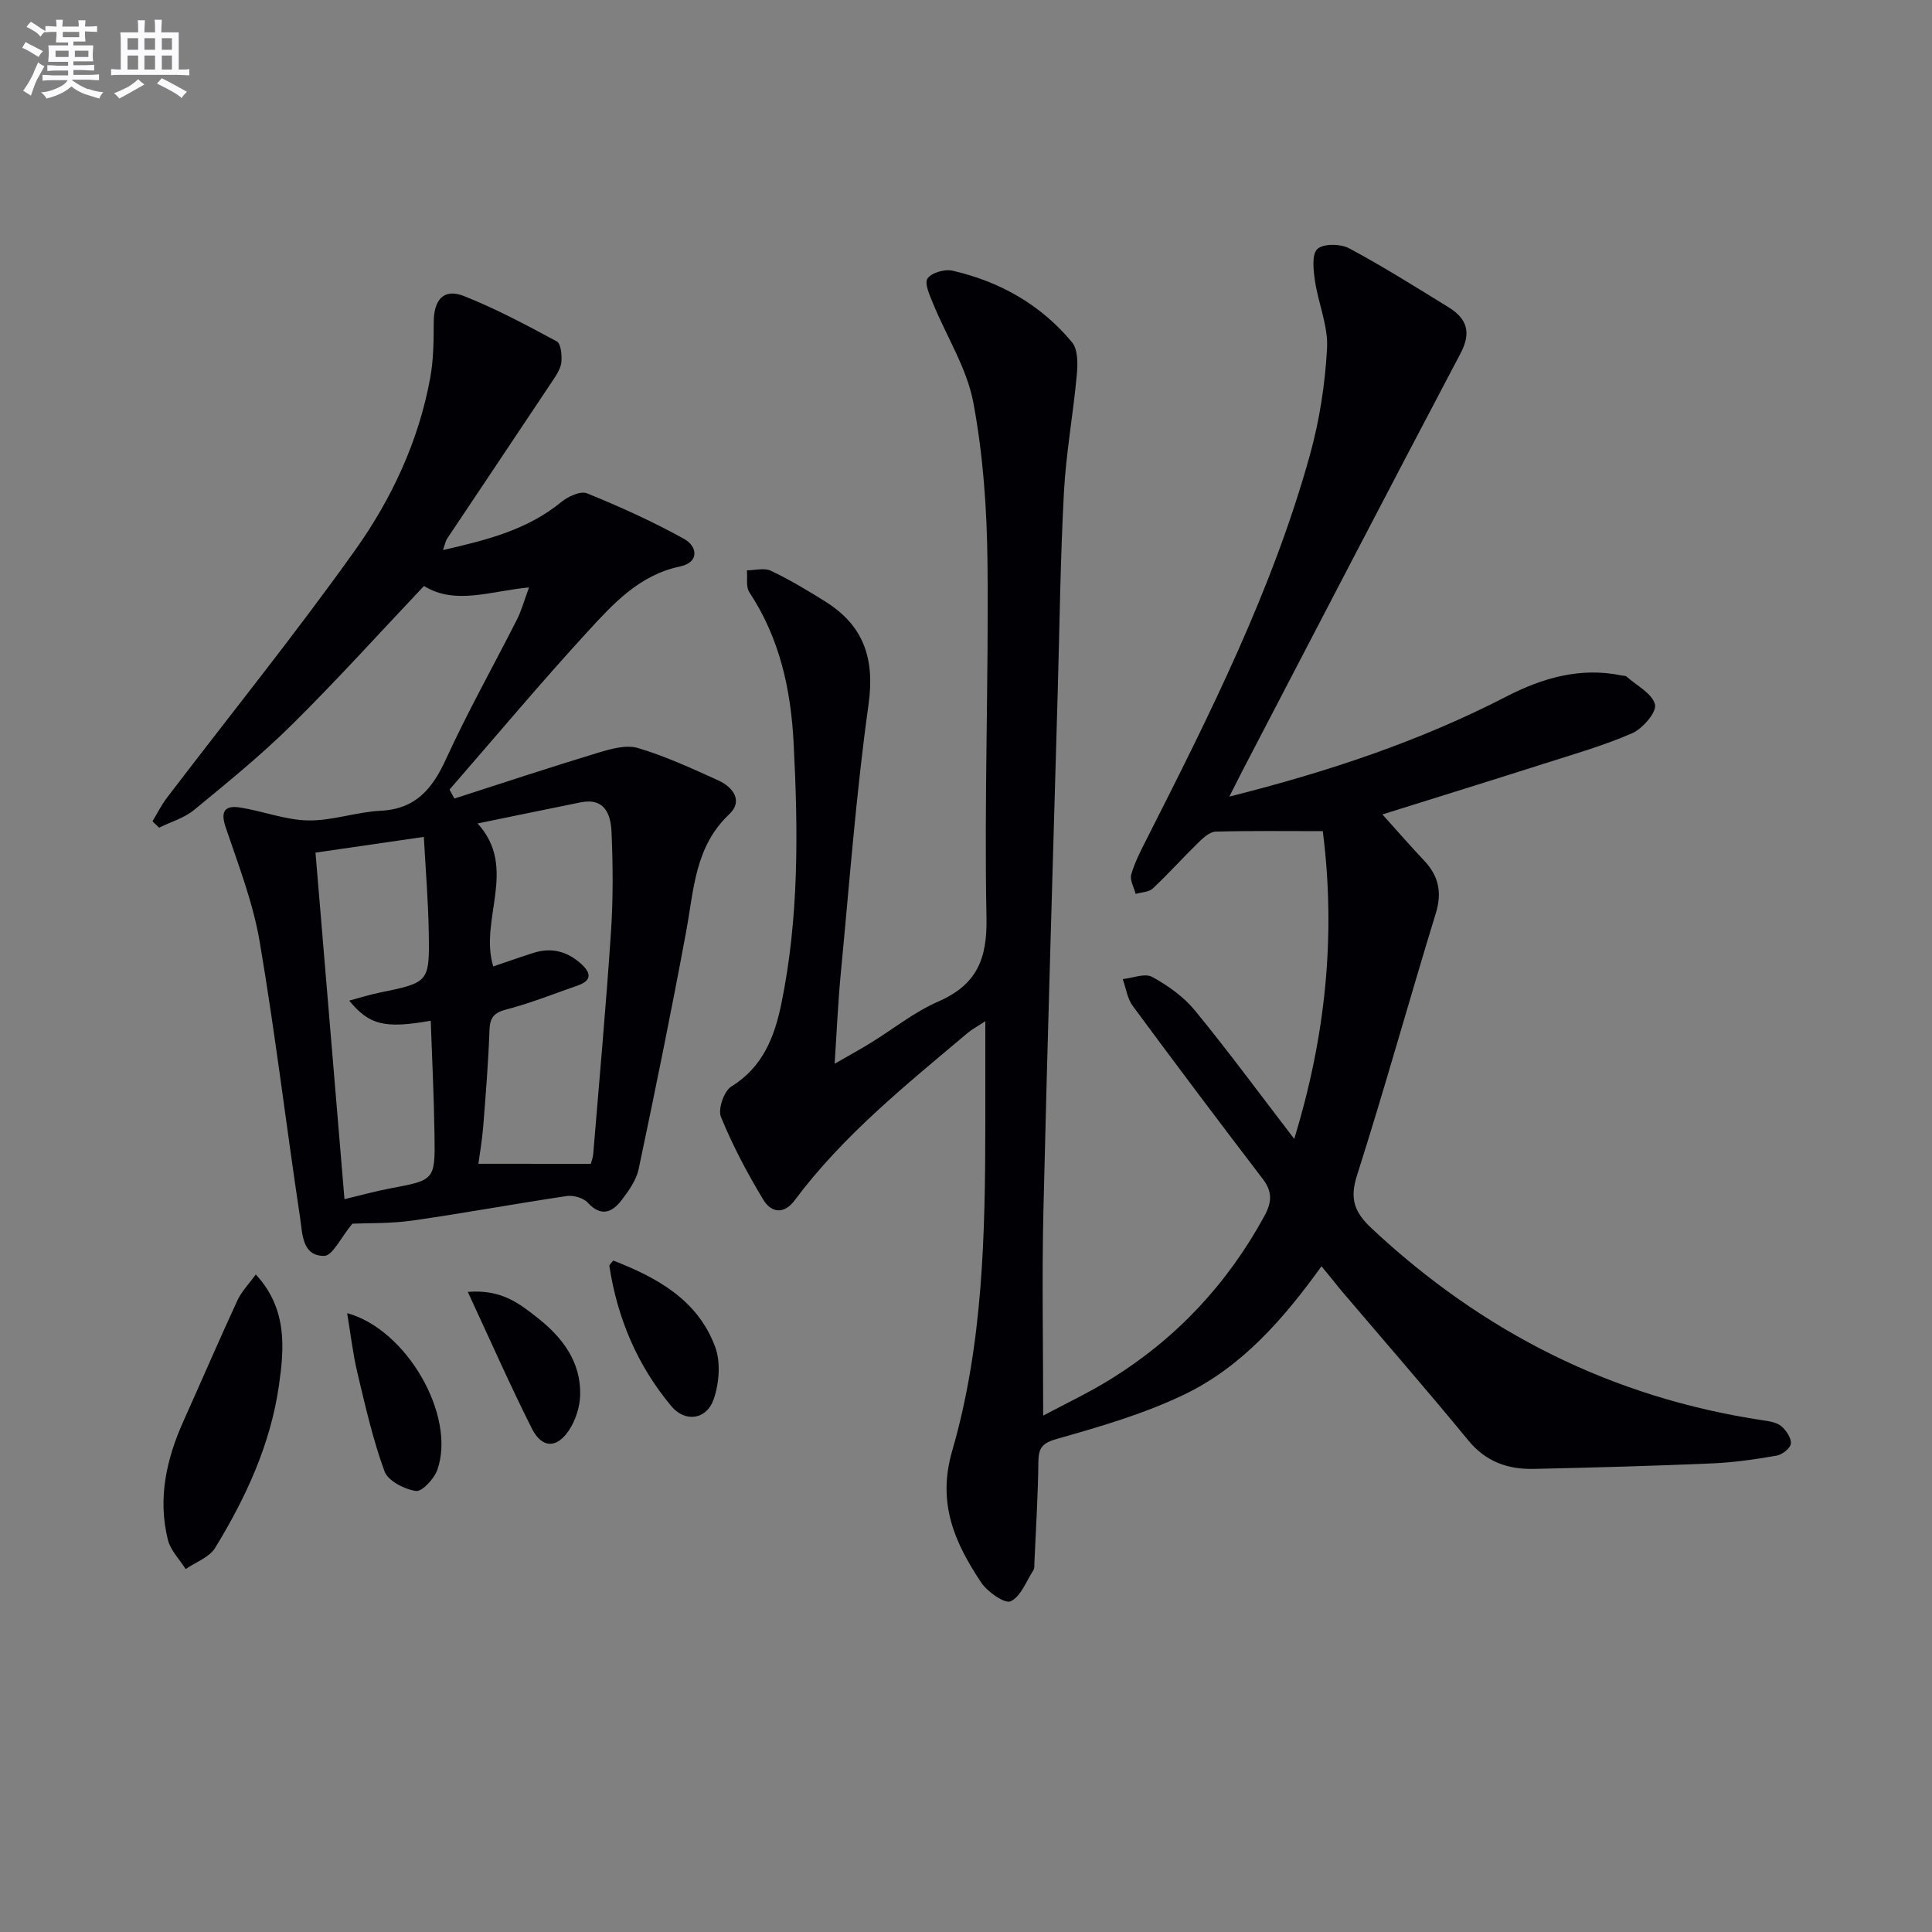 <svg enable-background="new 0 0 400 400" viewBox="0 0 400 400" xmlns="http://www.w3.org/2000/svg"><rect x="0" y="0" width="400" height="400" fill="#808080" stroke="none"/><g fill="#010105"><path d="m273.6 262.17c-7.92 11-16.56 20.88-28.51 26.6-8.29 3.97-17.29 6.6-26.18 9.11-3.14.89-3.89 1.85-3.93 4.82-.07 6.97-.52 13.93-.82 20.89-.02.5.05 1.1-.19 1.47-1.48 2.3-2.6 5.46-4.72 6.47-1.2.57-4.81-1.94-6.1-3.88-5.47-8.22-9.17-16.38-6.01-27.27 6.39-22.02 6.84-44.9 6.86-67.71 0-6.81 0-13.63 0-21.24-1.62 1.07-2.73 1.65-3.67 2.44-12.72 10.73-25.75 21.16-35.8 34.64-2.31 3.1-4.94 2.45-6.47-.08-3.33-5.5-6.37-11.25-8.8-17.19-.66-1.61.65-5.37 2.17-6.3 6.5-3.99 8.92-10.29 10.31-16.99 3.7-17.89 3.51-36.02 2.57-54.17-.58-11.12-2.9-21.68-9.16-31.15-.75-1.14-.37-3.02-.51-4.55 1.67 0 3.61-.56 4.97.09 3.88 1.85 7.6 4.08 11.26 6.37 7.95 4.98 10.28 11.81 8.95 21.31-2.57 18.41-3.95 36.99-5.73 55.51-.57 5.94-.83 11.92-1.29 18.88 2.99-1.72 5.24-2.95 7.42-4.29 4.68-2.88 9.05-6.42 14.03-8.59 7.96-3.47 10.17-8.78 9.99-17.38-.49-24.46.46-48.94.21-73.41-.11-11.1-.89-22.33-2.93-33.21-1.33-7.1-5.53-13.65-8.33-20.5-.69-1.69-1.84-4.16-1.16-5.19.8-1.2 3.56-2 5.16-1.63 9.81 2.24 18.3 7.04 24.75 14.81 1.26 1.51 1.21 4.51 1 6.76-.74 8.09-2.22 16.13-2.66 24.24-.74 13.79-.9 27.61-1.29 41.42-1.01 35.76-2.12 71.52-2.96 107.28-.33 13.96-.05 27.93-.05 42.54 4.49-2.41 9.4-4.71 13.98-7.55 13.58-8.42 24.15-19.71 31.82-33.78 1.56-2.86 1.68-5.02-.33-7.66-9.08-11.88-18.06-23.82-26.94-35.85-1.12-1.52-1.39-3.68-2.06-5.54 2.06-.21 4.58-1.27 6.08-.46 3.26 1.78 6.52 4.1 8.86 6.95 6.95 8.47 13.44 17.31 20.57 26.6 6.4-20.92 8.69-41.82 5.91-63.72-7.6 0-14.89-.1-22.18.1-1.21.03-2.54 1.25-3.53 2.21-3.21 3.13-6.21 6.49-9.49 9.56-.82.77-2.35.77-3.55 1.12-.34-1.35-1.24-2.86-.91-4.01.72-2.53 1.97-4.92 3.17-7.29 13.06-25.79 26.07-51.62 33.84-79.63 1.98-7.14 3.13-14.64 3.53-22.04.25-4.59-1.81-9.26-2.5-13.95-.32-2.22-.7-5.48.5-6.6 1.24-1.15 4.81-1.09 6.59-.13 7.02 3.75 13.77 8.01 20.56 12.19 3.82 2.35 4.79 5.21 2.47 9.59-15.21 28.81-30.21 57.74-45.27 86.63-.73 1.41-1.43 2.83-2.58 5.1 20.46-5.15 39.42-11.47 57.34-20.71 7.54-3.89 15.38-6.15 23.95-4.36.33.07.75.03.96.23 2.11 1.87 5.34 3.51 5.88 5.78.37 1.58-2.55 4.98-4.71 5.93-5.91 2.58-12.17 4.36-18.33 6.33-10.86 3.47-21.75 6.84-33.4 10.49 3.35 3.72 5.93 6.69 8.63 9.54 3.01 3.19 3.76 6.57 2.43 10.92-5.54 18.06-10.58 36.28-16.32 54.28-1.56 4.88-.52 7.64 3.04 10.97 23.01 21.54 49.85 35.06 81.08 39.74 1.3.19 2.81.43 3.74 1.22 1.01.86 2.08 2.44 1.97 3.6-.09.94-1.78 2.28-2.93 2.48-4.41.77-8.88 1.42-13.35 1.61-12.3.53-24.61.87-36.92 1.14-5.36.12-9.94-1.45-13.59-5.91-8.65-10.54-17.62-20.81-26.45-31.2-1.23-1.54-2.47-3.07-3.94-4.84z"/><path d="m72.95 253.35c-2.39 2.87-4.09 6.65-5.83 6.67-4.63.05-4.5-4.72-4.99-7.92-2.88-19.04-5.14-38.17-8.37-57.15-1.37-8.07-4.41-15.89-7.05-23.7-1.16-3.43-.02-4.54 3.02-4.06 4.72.74 9.37 2.59 14.06 2.67 4.98.09 9.98-1.75 15-2 7.29-.36 10.73-4.54 13.55-10.7 4.5-9.82 9.81-19.27 14.7-28.91.93-1.83 1.46-3.86 2.49-6.63-8.03.75-15.26 3.72-21.75-.3-9.2 9.72-17.98 19.46-27.29 28.67-6.37 6.31-13.38 12-20.32 17.71-2.03 1.67-4.8 2.46-7.23 3.66-.46-.44-.92-.88-1.37-1.32.98-1.62 1.83-3.34 2.97-4.84 13-17.06 26.49-33.77 38.93-51.22 7.62-10.68 13.24-22.7 15.62-35.85.67-3.72.7-7.59.71-11.39 0-4.73 2.1-7.1 6.27-5.44 6.61 2.62 12.93 6 19.2 9.38.86.46 1.07 2.75.97 4.16-.08 1.24-.86 2.52-1.58 3.62-7.33 11.03-14.73 22.03-22.08 33.05-.35.52-.45 1.2-.86 2.37 9.01-2.06 17.41-4.15 24.47-9.93 1.4-1.15 3.99-2.36 5.33-1.82 6.86 2.79 13.65 5.85 20.12 9.45 2.79 1.55 3.18 4.86-.84 5.7-8.46 1.77-13.87 7.75-19.2 13.56-9.76 10.64-19.04 21.73-28.53 32.63.34.62.67 1.24 1.01 1.86 9.88-3.18 19.74-6.45 29.67-9.46 2.66-.81 5.85-1.73 8.32-1 5.7 1.69 11.16 4.22 16.6 6.68 3.07 1.39 5.26 4.25 2.3 7.04-7.12 6.72-7.3 15.6-8.9 24.22-3.04 16.45-6.39 32.85-9.84 49.22-.49 2.3-2.05 4.51-3.53 6.44-1.96 2.56-4.24 3.54-7.01.53-.91-.99-2.98-1.58-4.37-1.37-10.66 1.58-21.25 3.55-31.92 5.07-4.57.65-9.26.5-12.45.65zm49.37-12.39c.12-.46.43-1.24.5-2.04 1.27-15.39 2.67-30.78 3.69-46.19.45-6.8.39-13.66.1-20.47-.16-3.63-1.38-7.15-6.4-6.14-6.91 1.39-13.81 2.83-21.33 4.37 8.43 9.25.27 19.84 3.24 29.6 3.07-1.04 5.71-1.98 8.38-2.82 3.64-1.15 6.88-.32 9.71 2.19 2.12 1.88 2.5 3.52-.68 4.61-4.86 1.68-9.66 3.62-14.63 4.91-2.61.68-3.47 1.66-3.56 4.3-.23 6.64-.77 13.27-1.29 19.9-.23 2.87-.73 5.72-1 7.77 7.92.01 15.26.01 23.27.01zm-51 7.32c3.41-.82 6.4-1.66 9.44-2.23 9.23-1.73 9.34-1.69 9.2-11.01-.11-7.86-.5-15.71-.78-23.71-9.53 1.68-12.72.9-16.88-4.16 2.29-.61 4.23-1.24 6.21-1.64 10.3-2.12 10.43-2.11 10.26-12.48-.11-6.52-.65-13.03-1.02-19.78-8.16 1.18-15.3 2.22-22.43 3.26 2.01 23.91 3.98 47.52 6 71.75z"/><path d="m52.96 263.87c6.6 7.13 5.89 15.31 4.78 23.05-1.74 12.11-6.84 23.17-13.2 33.55-1.2 1.97-4.02 2.95-6.1 4.39-1.26-2.01-3.14-3.87-3.68-6.06-2.14-8.57-.3-16.74 3.25-24.64 3.74-8.31 7.33-16.68 11.15-24.94.87-1.87 2.4-3.42 3.8-5.35z"/><path d="m71.87 271.87c12.38 3.39 22.58 21.27 18.69 32.4-.65 1.87-3.16 4.6-4.44 4.42-2.39-.35-5.78-2.08-6.51-4.06-2.43-6.64-3.99-13.61-5.64-20.51-.93-3.94-1.38-8-2.1-12.25z"/><path d="m126.96 260.98c9.07 3.53 17.48 8.12 21.1 17.86 1.19 3.19.84 7.55-.3 10.86-1.46 4.23-5.89 4.87-8.76 1.44-7.02-8.39-11.18-18.19-12.84-29.03-.03-.23.35-.52.8-1.13z"/><path d="m96.85 267.47c7.03-.57 10.77 2.49 14.46 5.39 5.14 4.04 8.97 9.08 8.81 15.95-.06 2.49-.96 5.27-2.34 7.34-2.53 3.8-5.59 3.71-7.66-.38-4.51-8.96-8.55-18.15-13.27-28.3z"/></g><path d="m6.8 9.5c.6.3 1.3.7 2.1 1.1-.4.4-.7.8-.9 1.2-.7-.4-1.3-.8-1.8-1.1s-1.1-.6-1.6-.8c.2-.4.5-.8.7-1.2.4.2.8.5 1.5.8zm.9 6.9c-.3.6-.5 1.1-.7 1.7s-.4 1.1-.6 1.7c-.6-.4-1.1-.7-1.6-1 .7-1 1.2-1.8 1.5-2.4.3-.5.6-1.1.8-1.7.3-.6.5-1.2.8-1.8.3.3.8.6 1.3.8-.7 1.3-1.2 2.2-1.5 2.7zm.1-11c.4.3 1 .7 1.7 1.1-.5.2-.8.6-1.1 1.1-.5-.6-1-1-1.4-1.2s-.9-.6-1.5-.8c.2-.4.5-.7.9-1.1.5.3.9.6 1.4.9zm10.5 13c1 .4 2 .6 3.1.7-.4.4-.7.8-.8 1.3-.9-.2-1.9-.6-3-.9-1-.4-2-.9-2.8-1.6-.5.4-1.1.9-1.9 1.3s-1.9.9-3.3 1.2c-.1-.3-.5-.8-1.1-1.3 1 0 2.1-.3 3.2-.8 1.2-.5 1.9-1 2.3-1.7h-3.2c-.4 0-1 0-2 .1v-1.2c1 0 1.7.1 2 .1h3.3v-1h-2.3c-.2 0-.9 0-2 .1v-1.2c1.2 0 1.9.1 2 .1h2.3v-.8h-4.1c0-.7.1-1.2.1-1.6 0-.5 0-1.1-.1-1.8h4.1v-.6h-2.5c0-.6.1-1.1.1-1.6v-.6h-.5c-.4 0-1 0-1.8.1v-1.3c1.2 0 1.9.1 2.1.1h.2c0-.3 0-.8-.1-1.4h1.4c0 .6-.1 1-.1 1.4h3.4c0-.4 0-.8-.1-1.3h1.5c0 .4-.1.9-.1 1.3.7 0 1.5 0 2.5-.1v1.2c-1 0-1.8-.1-2.5-.1v.6c0 .3 0 .8.1 1.5h-2.5v.8h4.1c0 .7-.1 1.3-.1 1.8s0 1 .1 1.5h-4.1v.8h1.4c.8 0 1.8 0 2.9-.1v1.2c-1 0-1.9-.1-2.8-.1h-1.5v1h3.2c.3 0 1 0 2.1-.1v1.2c-1.1 0-1.8-.1-2.1-.1h-3.4l-.1.1c1.4 1 2.4 1.5 3.4 1.9zm-4.1-6.6v-1.3h-2.7v1.3zm2.2-4.1v-1.1h-3.4v1.1zm1.9 4.1v-1.3h-2.8v1.3z" fill="#fbfafc"/><path d="m37 6.7v2.3 5.4c1 0 1.8 0 2.2-.1v1.3c-.6 0-1.5-.1-2.5-.1h-11.9c-.7 0-1.3 0-1.8.1v-1.3c.5 0 1.1.1 2 .1v-5.2c0-1 0-1.8-.1-2.5h3.7c0-1.3 0-2.1-.1-2.5h1.5c0 .4-.1 1.3-.1 2.5h2.2c0-1.2 0-2.1-.1-2.6h1.5c0 .4-.1 1.3-.1 2.6zm-12.3 13.7c-.3-.4-.7-.8-1.1-1.1 1.1-.4 2.1-.9 2.9-1.3.8-.5 1.5-1 2.1-1.6.4.4.9.8 1.3 1.1-2.5 1.4-4.2 2.4-5.2 2.9zm3.9-10.1v-2.4h-2.2v2.4zm0 4.1v-2.9h-2.2v2.9zm3.5-4.1v-2.4h-2.2v2.4zm0 4.1v-2.9h-2.2v2.9zm.4 2.9 1-1.1c.6.3 1.4.7 2.5 1.3s2 1.1 2.7 1.5c-.4.4-.8.8-1.1 1.3-.8-.8-2.5-1.7-5.1-3zm3.1-7v-2.4h-2.1v2.4zm0 4.1v-2.9h-2.1v2.9z" fill="#fbfafc"/></svg>
